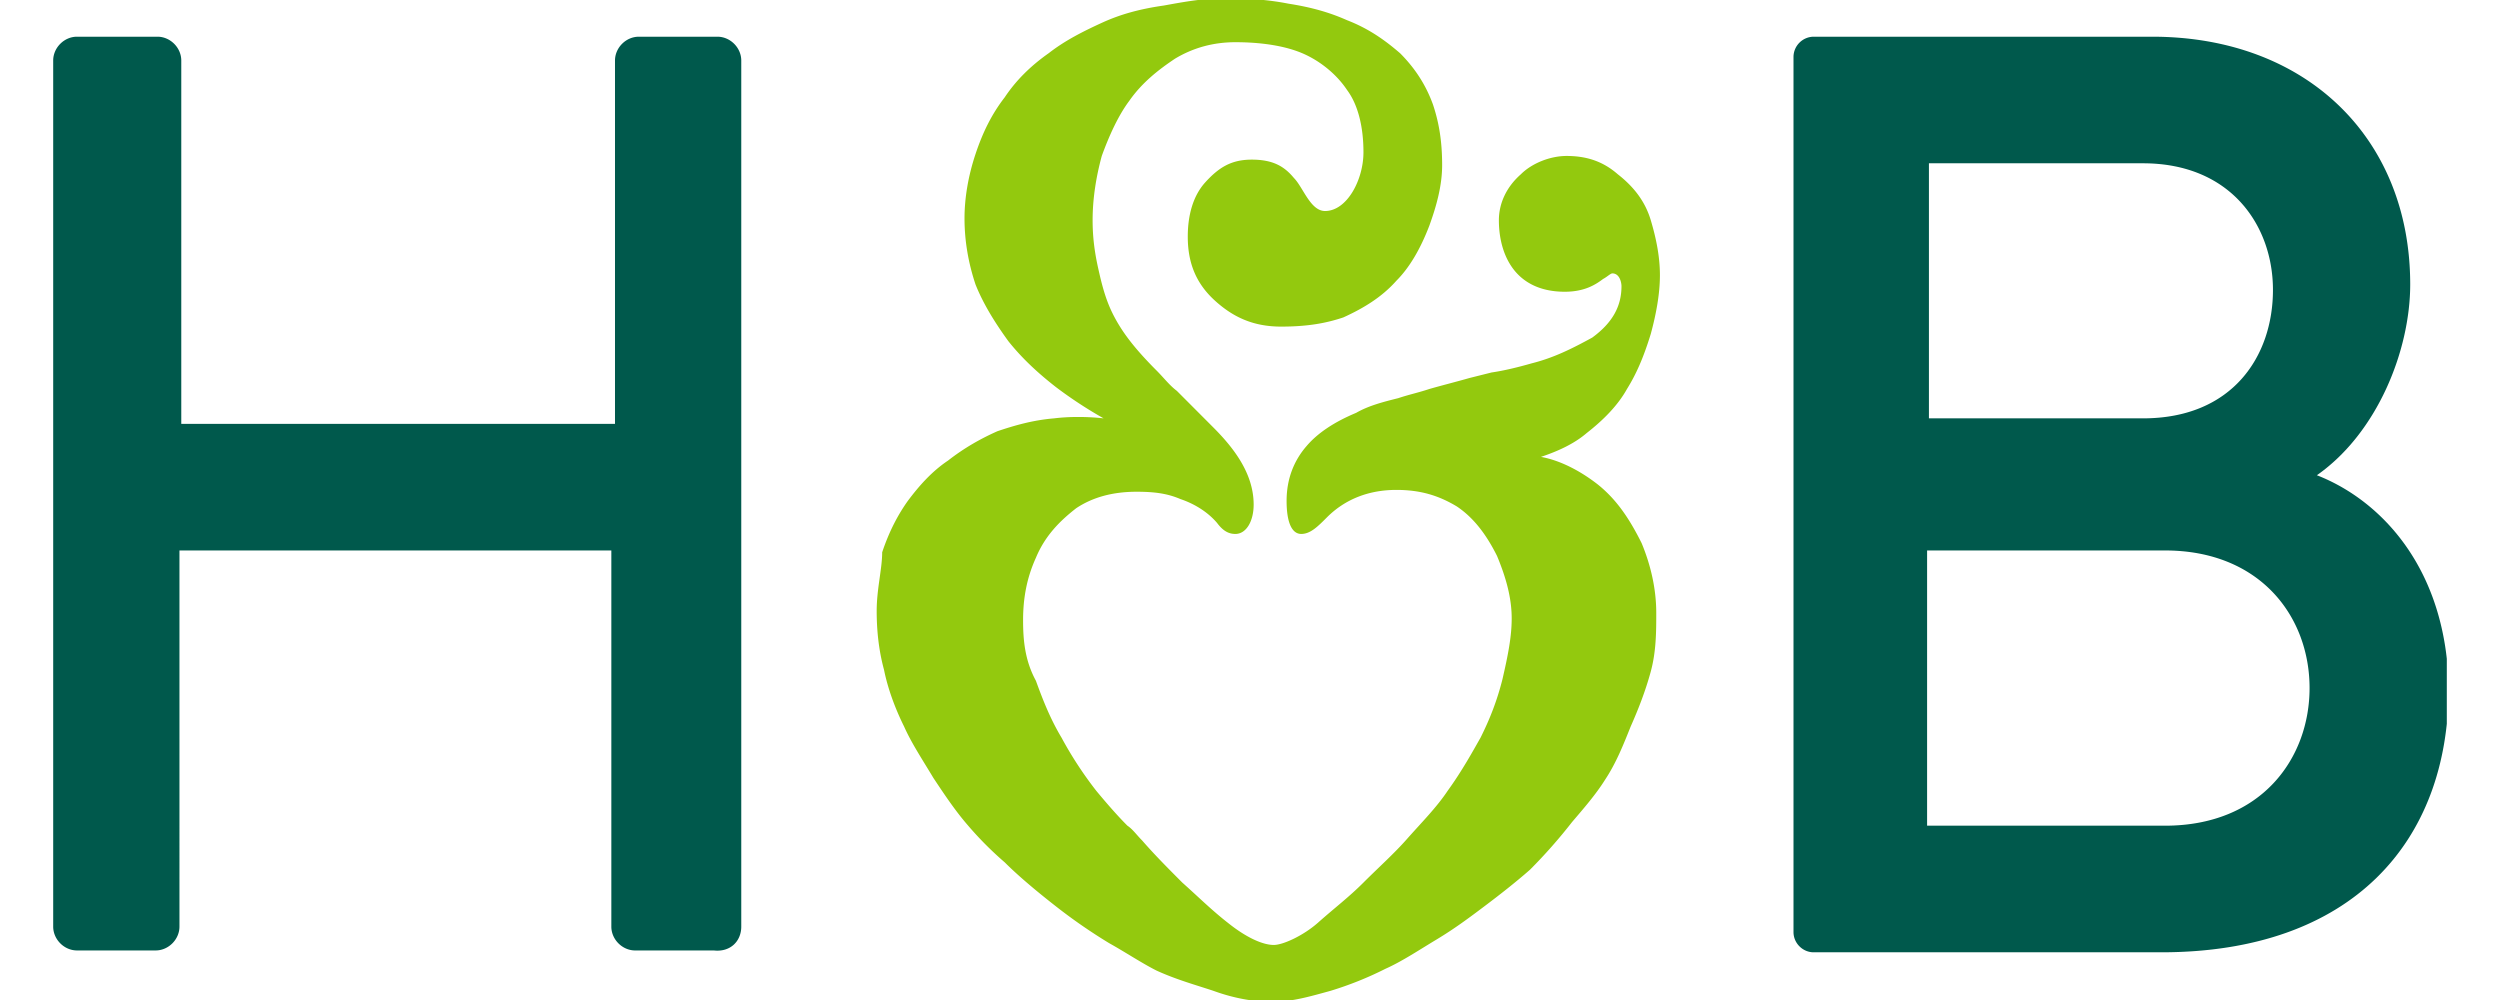 <?xml version="1.0" encoding="UTF-8"?>
<svg xmlns="http://www.w3.org/2000/svg" viewBox="0 0 225 94" fill="none" class="HeaderTopDesktop-module_logo__FRKL5" width="80px" height="32px">
  <g clip-path="url(#logo_svg__a)">
    <path d="M145.184 45.534c-1.549-1.207-3.441-2.242-5.333-2.587 1.548-.518 3.096-1.208 4.3-2.242 1.549-1.208 2.925-2.588 3.785-4.14.86-1.38 1.548-2.932 2.236-5.174.516-1.897.86-3.795.86-5.52 0-1.724-.344-3.449-.86-5.174-.516-1.724-1.548-3.104-3.096-4.312-1.376-1.207-2.925-1.725-4.817-1.725-1.548 0-3.268.69-4.3 1.725-1.376 1.208-2.064 2.76-2.064 4.312 0 1.898.516 3.622 1.548 4.83 1.032 1.207 2.58 1.897 4.644 1.897 1.892 0 2.924-.69 3.613-1.207.344-.173.688-.518.86-.518.688 0 .86.862.86 1.207 0 1.898-.86 3.45-2.753 4.83-1.892 1.035-3.612 1.897-5.676 2.415-1.204.344-2.58.69-3.785.862l-2.064.517c-1.204.345-2.58.69-3.784 1.035-1.032.345-1.892.518-2.925.863-1.376.345-2.752.69-3.956 1.38-2.064.862-3.612 1.897-4.644 3.104-1.205 1.38-1.893 3.105-1.893 5.174 0 2.07.516 3.105 1.377 3.105.86 0 1.548-.69 2.408-1.553 1.72-1.724 3.956-2.587 6.536-2.587 2.237 0 3.957.518 5.677 1.553 1.548 1.035 2.752 2.587 3.784 4.657.861 2.07 1.377 3.966 1.377 5.864 0 1.724-.344 3.45-.86 5.691-.517 2.07-1.205 3.795-2.065 5.52-.688 1.207-1.72 3.104-3.096 5.002-1.032 1.552-2.408 2.932-3.784 4.484-1.205 1.38-2.753 2.76-4.129 4.14-1.376 1.38-2.752 2.414-4.3 3.794-1.376 1.207-3.269 2.07-4.129 2.07-1.032 0-2.58-.69-4.3-2.07-1.548-1.207-2.753-2.415-4.301-3.794-1.376-1.38-2.58-2.588-3.784-3.968-.516-.517-.86-1.034-1.376-1.38-1.032-1.034-2.064-2.242-2.924-3.276a35.806 35.806 0 0 1-3.269-5.002c-1.032-1.725-1.72-3.45-2.408-5.347-1.032-1.897-1.204-3.794-1.204-5.692 0-2.07.344-3.967 1.204-5.864.86-2.07 2.236-3.45 3.784-4.657 1.548-1.035 3.44-1.552 5.677-1.552 1.72 0 2.924.172 4.128.69 1.032.345 2.409 1.035 3.441 2.242.516.69 1.032 1.035 1.72 1.035 1.032 0 1.72-1.208 1.72-2.76 0-2.932-1.892-5.347-3.784-7.244l-3.441-3.45c-.688-.517-1.204-1.207-1.892-1.897-2.064-2.07-3.268-3.622-4.128-5.346-.688-1.38-1.032-2.76-1.377-4.312-.344-1.553-.516-2.932-.516-4.485 0-2.07.344-4.14.86-6.036.689-1.898 1.549-3.795 2.581-5.175 1.204-1.725 2.752-2.932 4.3-3.967 1.72-1.035 3.613-1.552 5.677-1.552 1.72 0 3.956.172 5.848.862 1.893.69 3.613 2.07 4.645 3.622 1.032 1.38 1.548 3.45 1.548 5.865 0 2.587-1.548 5.519-3.612 5.519-1.376 0-2.064-2.242-2.925-3.105-.86-1.035-1.892-1.725-3.956-1.725-1.892 0-3.096.69-4.472 2.243-1.033 1.207-1.549 2.932-1.549 5.002 0 2.587.86 4.484 2.581 6.036 1.72 1.552 3.612 2.415 6.192 2.415 2.581 0 4.301-.345 5.849-.863 1.892-.862 3.612-1.897 4.988-3.449 1.205-1.207 2.237-2.932 3.097-5.174.688-1.898 1.204-3.795 1.204-5.692 0-2.415-.344-4.14-.86-5.692-.688-1.897-1.72-3.45-3.096-4.83-1.205-1.034-2.753-2.241-4.989-3.104-1.548-.69-3.268-1.207-5.505-1.552-1.72-.345-3.784-.517-5.848-.517s-3.957.344-5.849.69c-2.408.344-4.128.862-5.677 1.552-1.892.862-3.612 1.724-5.16 2.932-1.72 1.207-3.096 2.587-4.129 4.14-1.204 1.552-2.064 3.276-2.752 5.346-.688 2.07-1.032 4.14-1.032 6.037 0 2.07.344 4.14 1.032 6.209.688 1.725 1.72 3.45 3.097 5.347 1.376 1.724 2.924 3.104 4.472 4.312a40.017 40.017 0 0 0 4.472 2.932c-1.548-.173-3.268-.173-4.644 0-2.064.172-3.784.69-5.332 1.207-1.549.69-3.097 1.552-4.645 2.76-1.548 1.035-2.752 2.414-3.784 3.794-.86 1.208-1.72 2.76-2.409 4.83 0 1.552-.516 3.45-.516 5.519 0 1.725.172 3.622.688 5.52.344 1.724 1.032 3.621 1.892 5.346.689 1.552 1.72 3.105 2.753 4.83 1.032 1.552 2.064 3.104 3.268 4.484a32.524 32.524 0 0 0 3.44 3.45c1.377 1.379 3.269 2.931 4.817 4.139a51.2 51.2 0 0 0 4.989 3.45c1.548.862 3.096 1.897 4.472 2.586 1.892.863 3.784 1.38 5.333 1.898 1.892.69 3.784 1.034 5.504 1.034 1.892 0 3.613-.517 5.505-1.034a32.227 32.227 0 0 0 5.16-2.07c1.549-.69 3.097-1.725 4.817-2.76 1.72-1.035 3.096-2.07 4.472-3.104 1.377-1.035 2.925-2.242 4.301-3.45a49.078 49.078 0 0 0 3.956-4.484c1.032-1.208 2.236-2.587 3.097-3.967 1.032-1.552 1.72-3.277 2.408-5.002.688-1.552 1.376-3.277 1.892-5.174.516-1.898.516-3.795.516-5.52 0-2.242-.516-4.484-1.376-6.554-1.204-2.414-2.408-4.14-4.128-5.52Z" fill="#93C90E"></path>
    <path d="M64.679 87.1V5.693c0-1.208-1.032-2.242-2.236-2.242h-7.397c-1.204 0-2.236 1.034-2.236 2.242v34.15H12.04V5.692c0-1.208-1.032-2.242-2.236-2.242H2.236C1.032 3.45 0 4.484 0 5.692V87.1c0 1.207 1.032 2.242 2.236 2.242h7.397c1.204 0 2.236-1.035 2.236-2.242V51.743h40.597v35.358c0 1.207 1.032 2.242 2.236 2.242h7.397c1.548.173 2.58-.862 2.58-2.242Zm147.42-22.421c0 6.554-4.473 12.936-13.59 12.936h-22.362V51.743h22.362c8.945 0 13.59 6.21 13.59 12.936Zm-3.441-37.428c0 6.21-3.784 12.074-12.213 12.074h-20.126V15.35h20.126c8.257 0 12.213 5.865 12.213 11.901Zm4.129 17.42c5.676-3.966 8.773-11.728 8.773-17.937 0-13.798-9.805-23.284-24.255-23.284h-31.823a1.912 1.912 0 0 0-1.893 1.897v82.271c0 1.035.861 1.898 1.893 1.898h32.683c17.89 0 27.007-10.349 27.007-24.837-.172-11.039-6.193-17.593-12.385-20.007Z" fill="#00594C"></path>
  </g>
  <defs>
    <clipPath id="logo_svg__a">
      <path fill="#fff" d="M0 0h225v94H0z"></path>
    </clipPath>
  </defs>
</svg>
